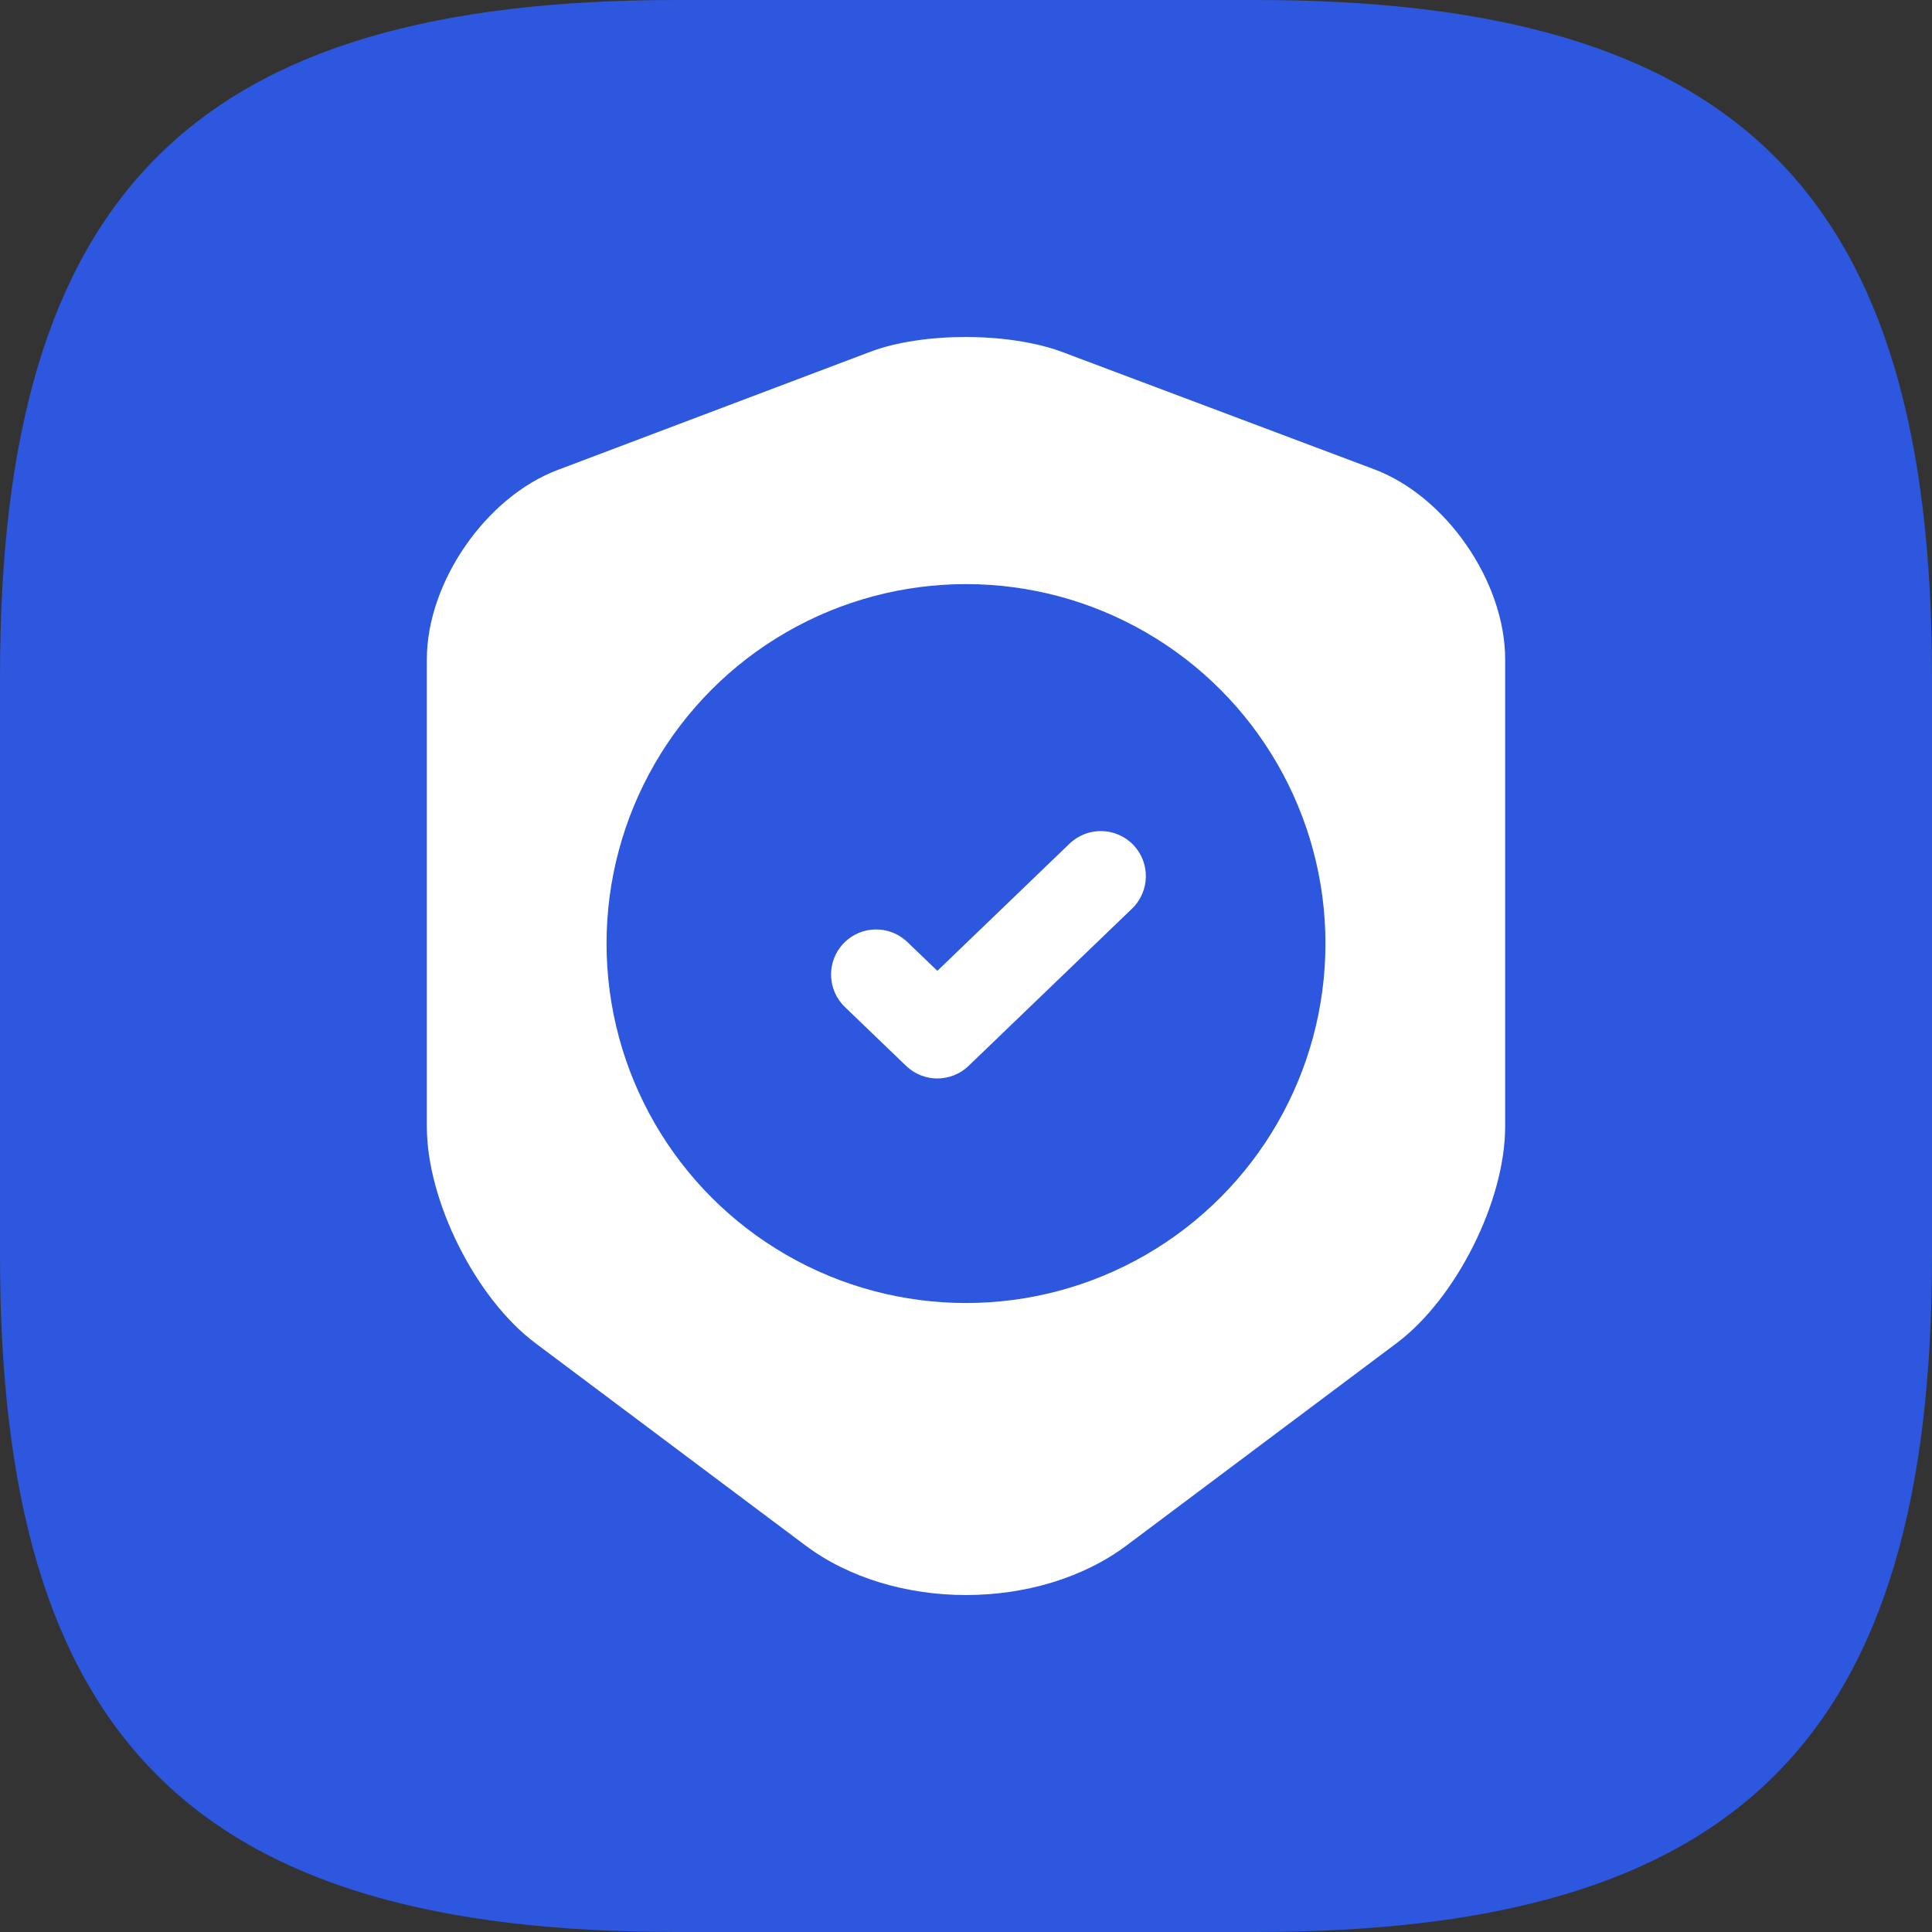 <svg width="75" height="75" viewBox="0 0 75 75" fill="none" xmlns="http://www.w3.org/2000/svg">
<rect x="0" y="0" width="75" height="75" fill="#333333" stroke="none"/>
<g clip-path="url(#clip0_18981_55419)">
<path d="M26.25 75H48.75C67.5 75 75 67.5 75 48.75V26.25C75 7.5 67.5 0 48.75 0H26.25C7.5 0 0 7.5 0 26.25V48.75C0 67.5 7.5 75 26.25 75Z" fill="#2C57DE"/>
<path d="M33.801 13.65L21.656 18.241C18.858 19.291 16.57 22.613 16.57 25.592V43.737C16.57 46.619 18.468 50.404 20.78 52.138L31.245 59.978C34.677 62.566 40.323 62.566 43.755 59.978L54.22 52.138C56.532 50.404 58.43 46.619 58.43 43.737V25.592C58.43 22.588 56.143 19.267 53.344 18.217L41.199 13.65C39.131 12.893 35.821 12.893 33.801 13.65Z" fill="white"/>
<circle cx="37.5" cy="36.629" r="13.954" fill="#2C57DE"/>
<path fill-rule="evenodd" clip-rule="evenodd" d="M43.994 32.798C44.664 33.495 44.642 34.603 43.946 35.273L37.601 41.377C36.923 42.029 35.852 42.029 35.174 41.377L32.798 39.092C32.102 38.422 32.081 37.314 32.751 36.617C33.421 35.921 34.529 35.9 35.225 36.57L36.388 37.688L41.519 32.751C42.216 32.081 43.324 32.102 43.994 32.798Z" fill="white"/>
</g>
<defs>
<clipPath id="clip0_18981_55419">
<rect width="75" height="75" fill="white"/>
</clipPath>
</defs>
</svg>
